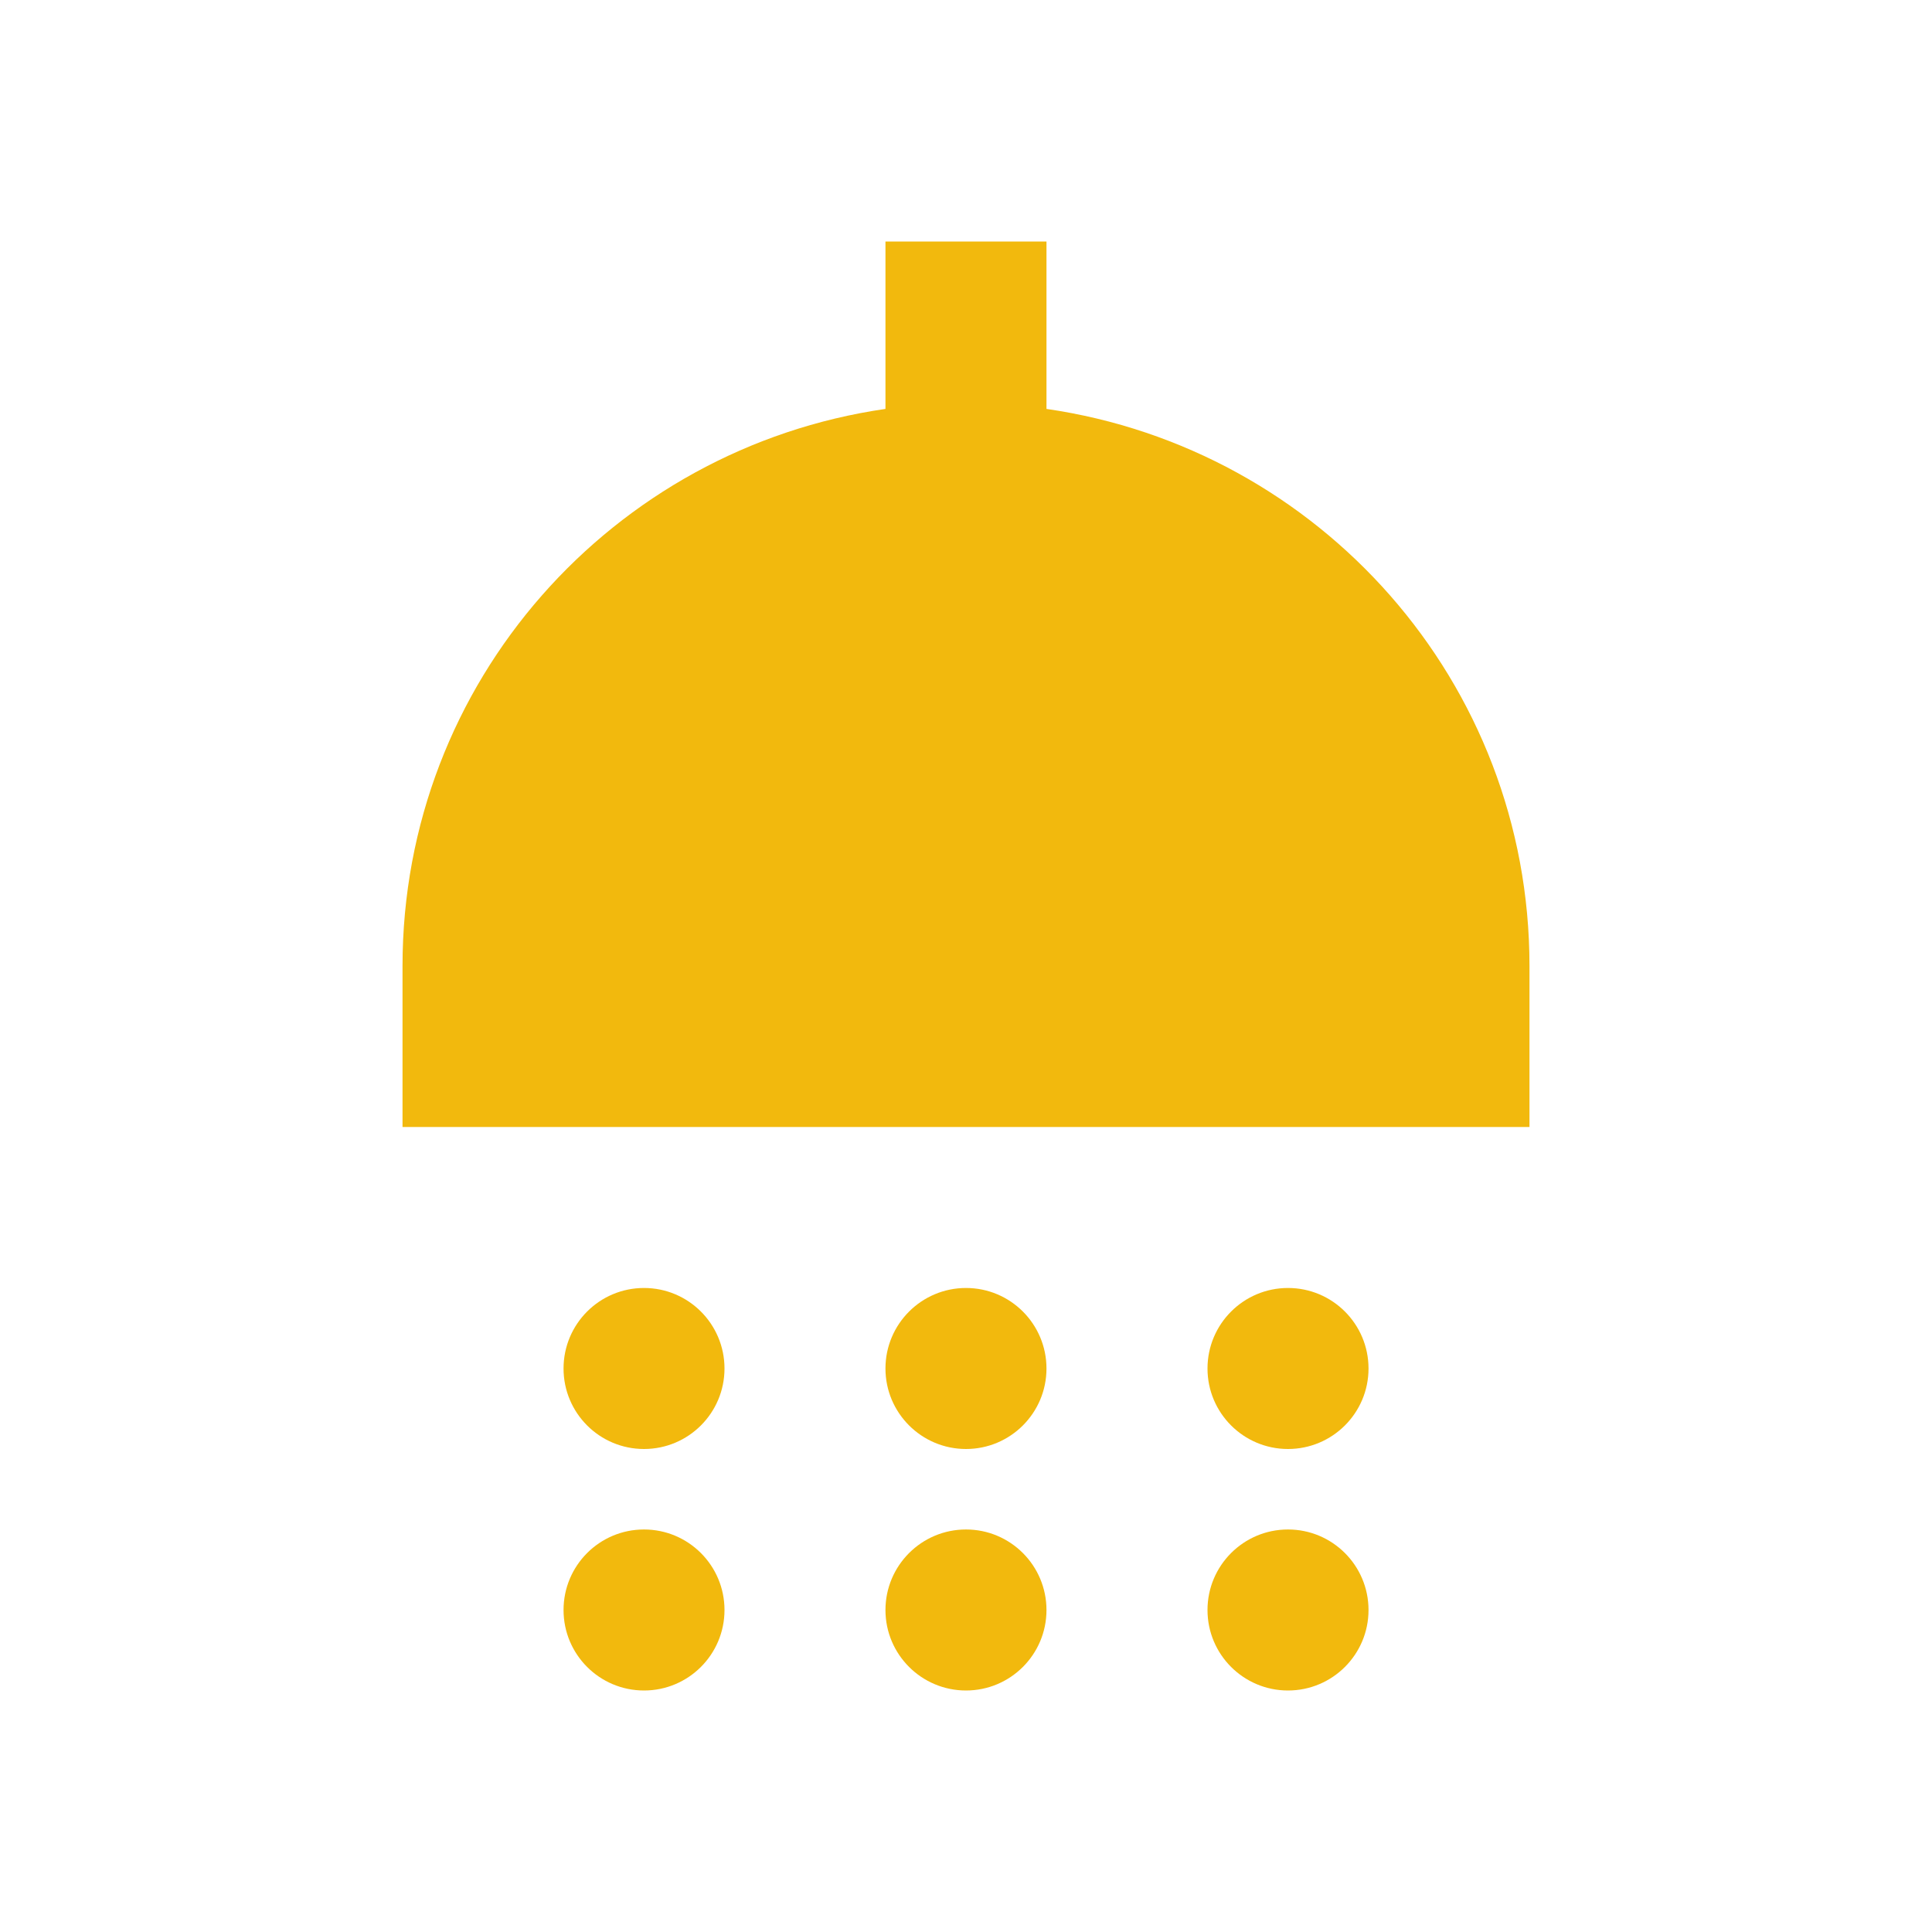 <svg width="32" height="32" viewBox="0 0 32 32" fill="none" xmlns="http://www.w3.org/2000/svg">
<path d="M10.667 24C11.403 24 12 23.403 12 22.667C12 21.93 11.403 21.333 10.667 21.333C9.93 21.333 9.334 21.93 9.334 22.667C9.334 23.403 9.93 24 10.667 24Z" fill="#F2B90D"/>
<path d="M16 24C16.736 24 17.333 23.403 17.333 22.667C17.333 21.93 16.736 21.333 16 21.333C15.264 21.333 14.666 21.93 14.666 22.667C14.666 23.403 15.264 24 16 24Z" fill="#F2B90D"/>
<path d="M21.333 24C22.07 24 22.667 23.403 22.667 22.667C22.667 21.93 22.07 21.333 21.333 21.333C20.597 21.333 20 21.93 20 22.667C20 23.403 20.597 24 21.333 24Z" fill="#F2B90D"/>
<path d="M17.333 6.773V4H14.666V6.773C10.146 7.427 6.667 11.293 6.667 16V18.667H25.333V16C25.333 11.293 21.853 7.427 17.333 6.773Z" fill="#F2B90D"/>
<path d="M10.667 28C11.403 28 12 27.403 12 26.667C12 25.93 11.403 25.333 10.667 25.333C9.93 25.333 9.334 25.93 9.334 26.667C9.334 27.403 9.93 28 10.667 28Z" fill="#F2B90D"/>
<path d="M16 28C16.736 28 17.333 27.403 17.333 26.667C17.333 25.93 16.736 25.333 16 25.333C15.264 25.333 14.666 25.93 14.666 26.667C14.666 27.403 15.264 28 16 28Z" fill="#F2B90D"/>
<path d="M21.333 28C22.07 28 22.667 27.403 22.667 26.667C22.667 25.93 22.07 25.333 21.333 25.333C20.597 25.333 20 25.93 20 26.667C20 27.403 20.597 28 21.333 28Z" fill="#F2B90D"/>
</svg>
